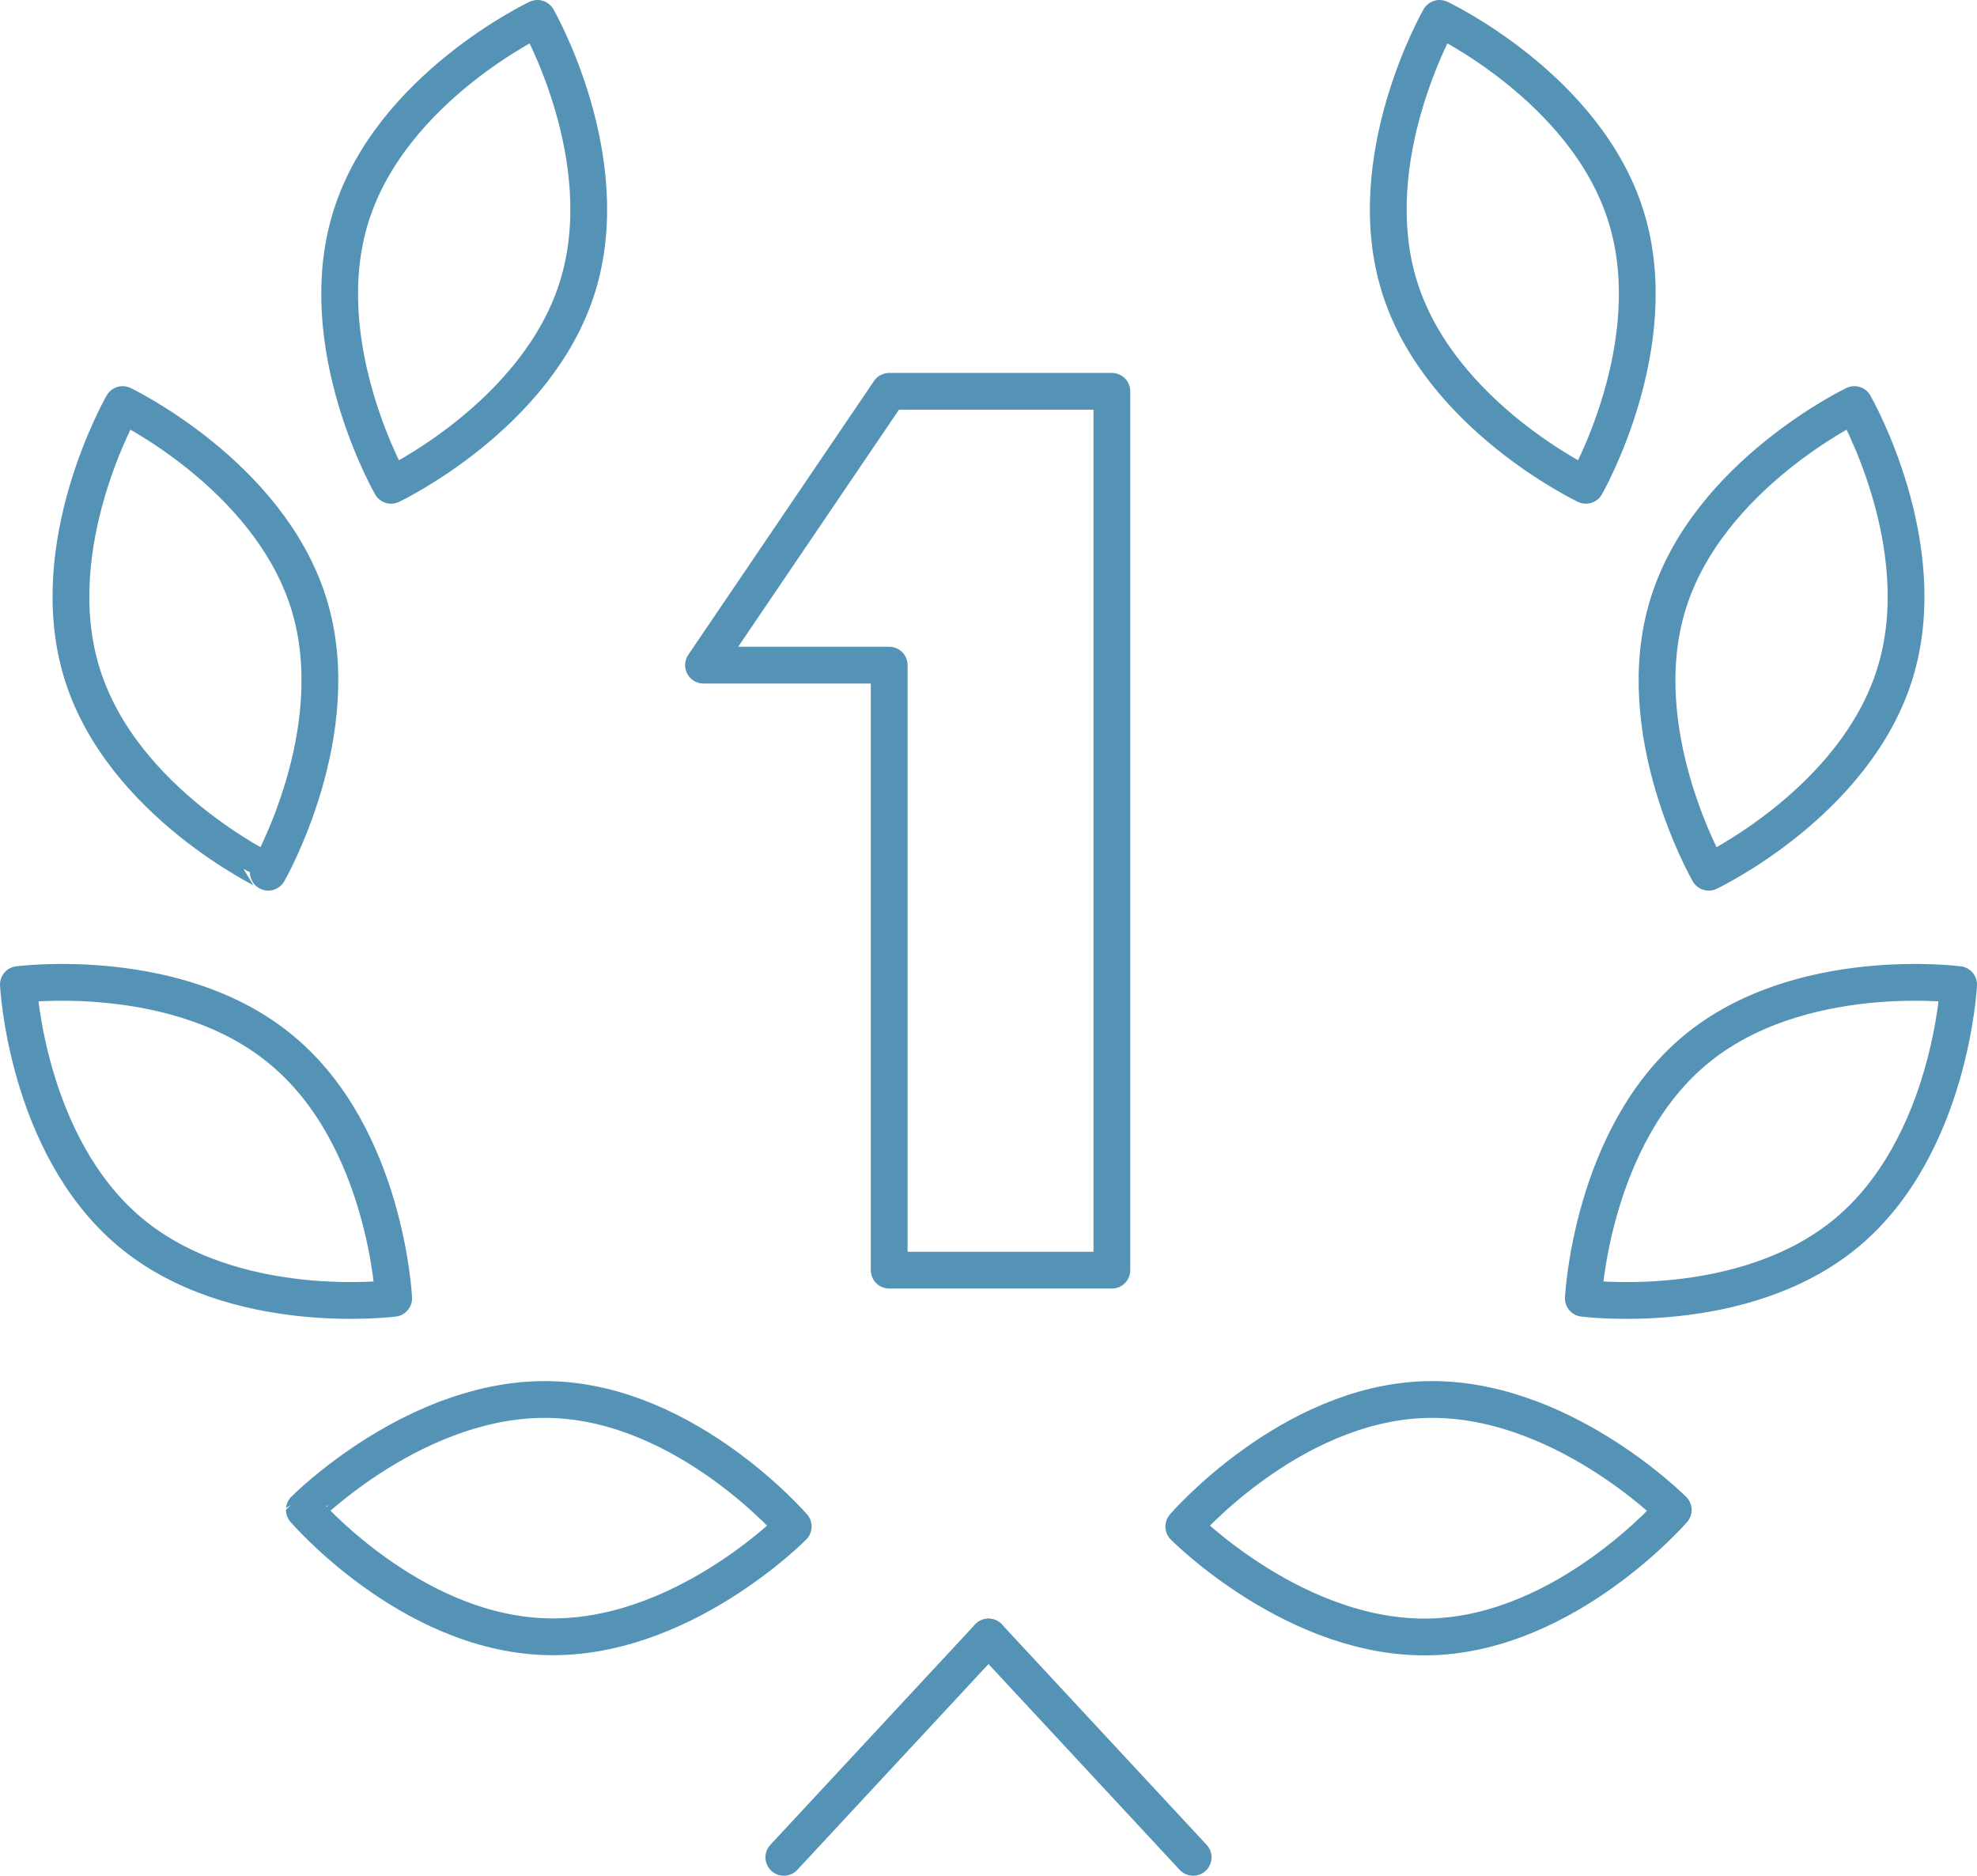 <svg xmlns="http://www.w3.org/2000/svg" viewBox="0 0 107.52 102"><defs><style>.cls-1{fill:none;stroke:#5493b6;stroke-linecap:round;stroke-linejoin:round;stroke-width:2px;}</style></defs><g id="Layer_2" data-name="Layer 2"><g id="Camada_1" data-name="Camada 1"><path class="cls-1" d="M31.4,15.62c-2.19,7-10.13,10.77-10.13,10.77s-4.38-7.62-2.18-14.63S29.23,1,29.23,1,33.6,8.61,31.4,15.62Z"/><path class="cls-1" d="M16.79,32.81c2.18,7-2.2,14.62-2.2,14.62S6.66,43.67,4.47,36.65,6.67,22,6.67,22,14.6,25.8,16.79,32.81Z"/><path class="cls-1" d="M15.34,57.12C21,61.83,21.41,70.6,21.41,70.6S12.71,71.73,7.07,67,1,53.54,1,53.54,9.71,52.4,15.34,57.12Z"/><path class="cls-1" d="M30.06,76.11c7.35.25,13.08,6.9,13.08,6.9S37,89.26,29.62,89s-13.07-6.9-13.07-6.9S22.72,75.86,30.06,76.11Z"/><path class="cls-1" d="M76.12,15.62c2.19,7,10.13,10.77,10.13,10.77s4.37-7.62,2.18-14.63S78.29,1,78.29,1,73.92,8.61,76.12,15.62Z"/><path class="cls-1" d="M90.73,32.81c-2.19,7,2.2,14.62,2.2,14.62s7.93-3.76,10.12-10.78S100.85,22,100.85,22,92.92,25.8,90.73,32.81Z"/><path class="cls-1" d="M92.17,57.12c-5.63,4.71-6.06,13.48-6.06,13.48s8.7,1.13,14.34-3.58,6.07-13.48,6.07-13.48S97.81,52.4,92.17,57.12Z"/><path class="cls-1" d="M77.46,76.11c-7.35.25-13.08,6.9-13.08,6.9s6.17,6.25,13.52,6S91,82.11,91,82.11,84.8,75.86,77.46,76.11Z"/><line class="cls-1" x1="53.76" y1="89.02" x2="42.63" y2="101"/><line class="cls-1" x1="53.76" y1="89.02" x2="64.89" y2="101"/><polygon class="cls-1" points="60.47 21.28 48.36 21.28 38.26 36.17 48.36 36.17 48.36 69.07 60.47 69.07 60.47 21.28"/></g></g></svg>